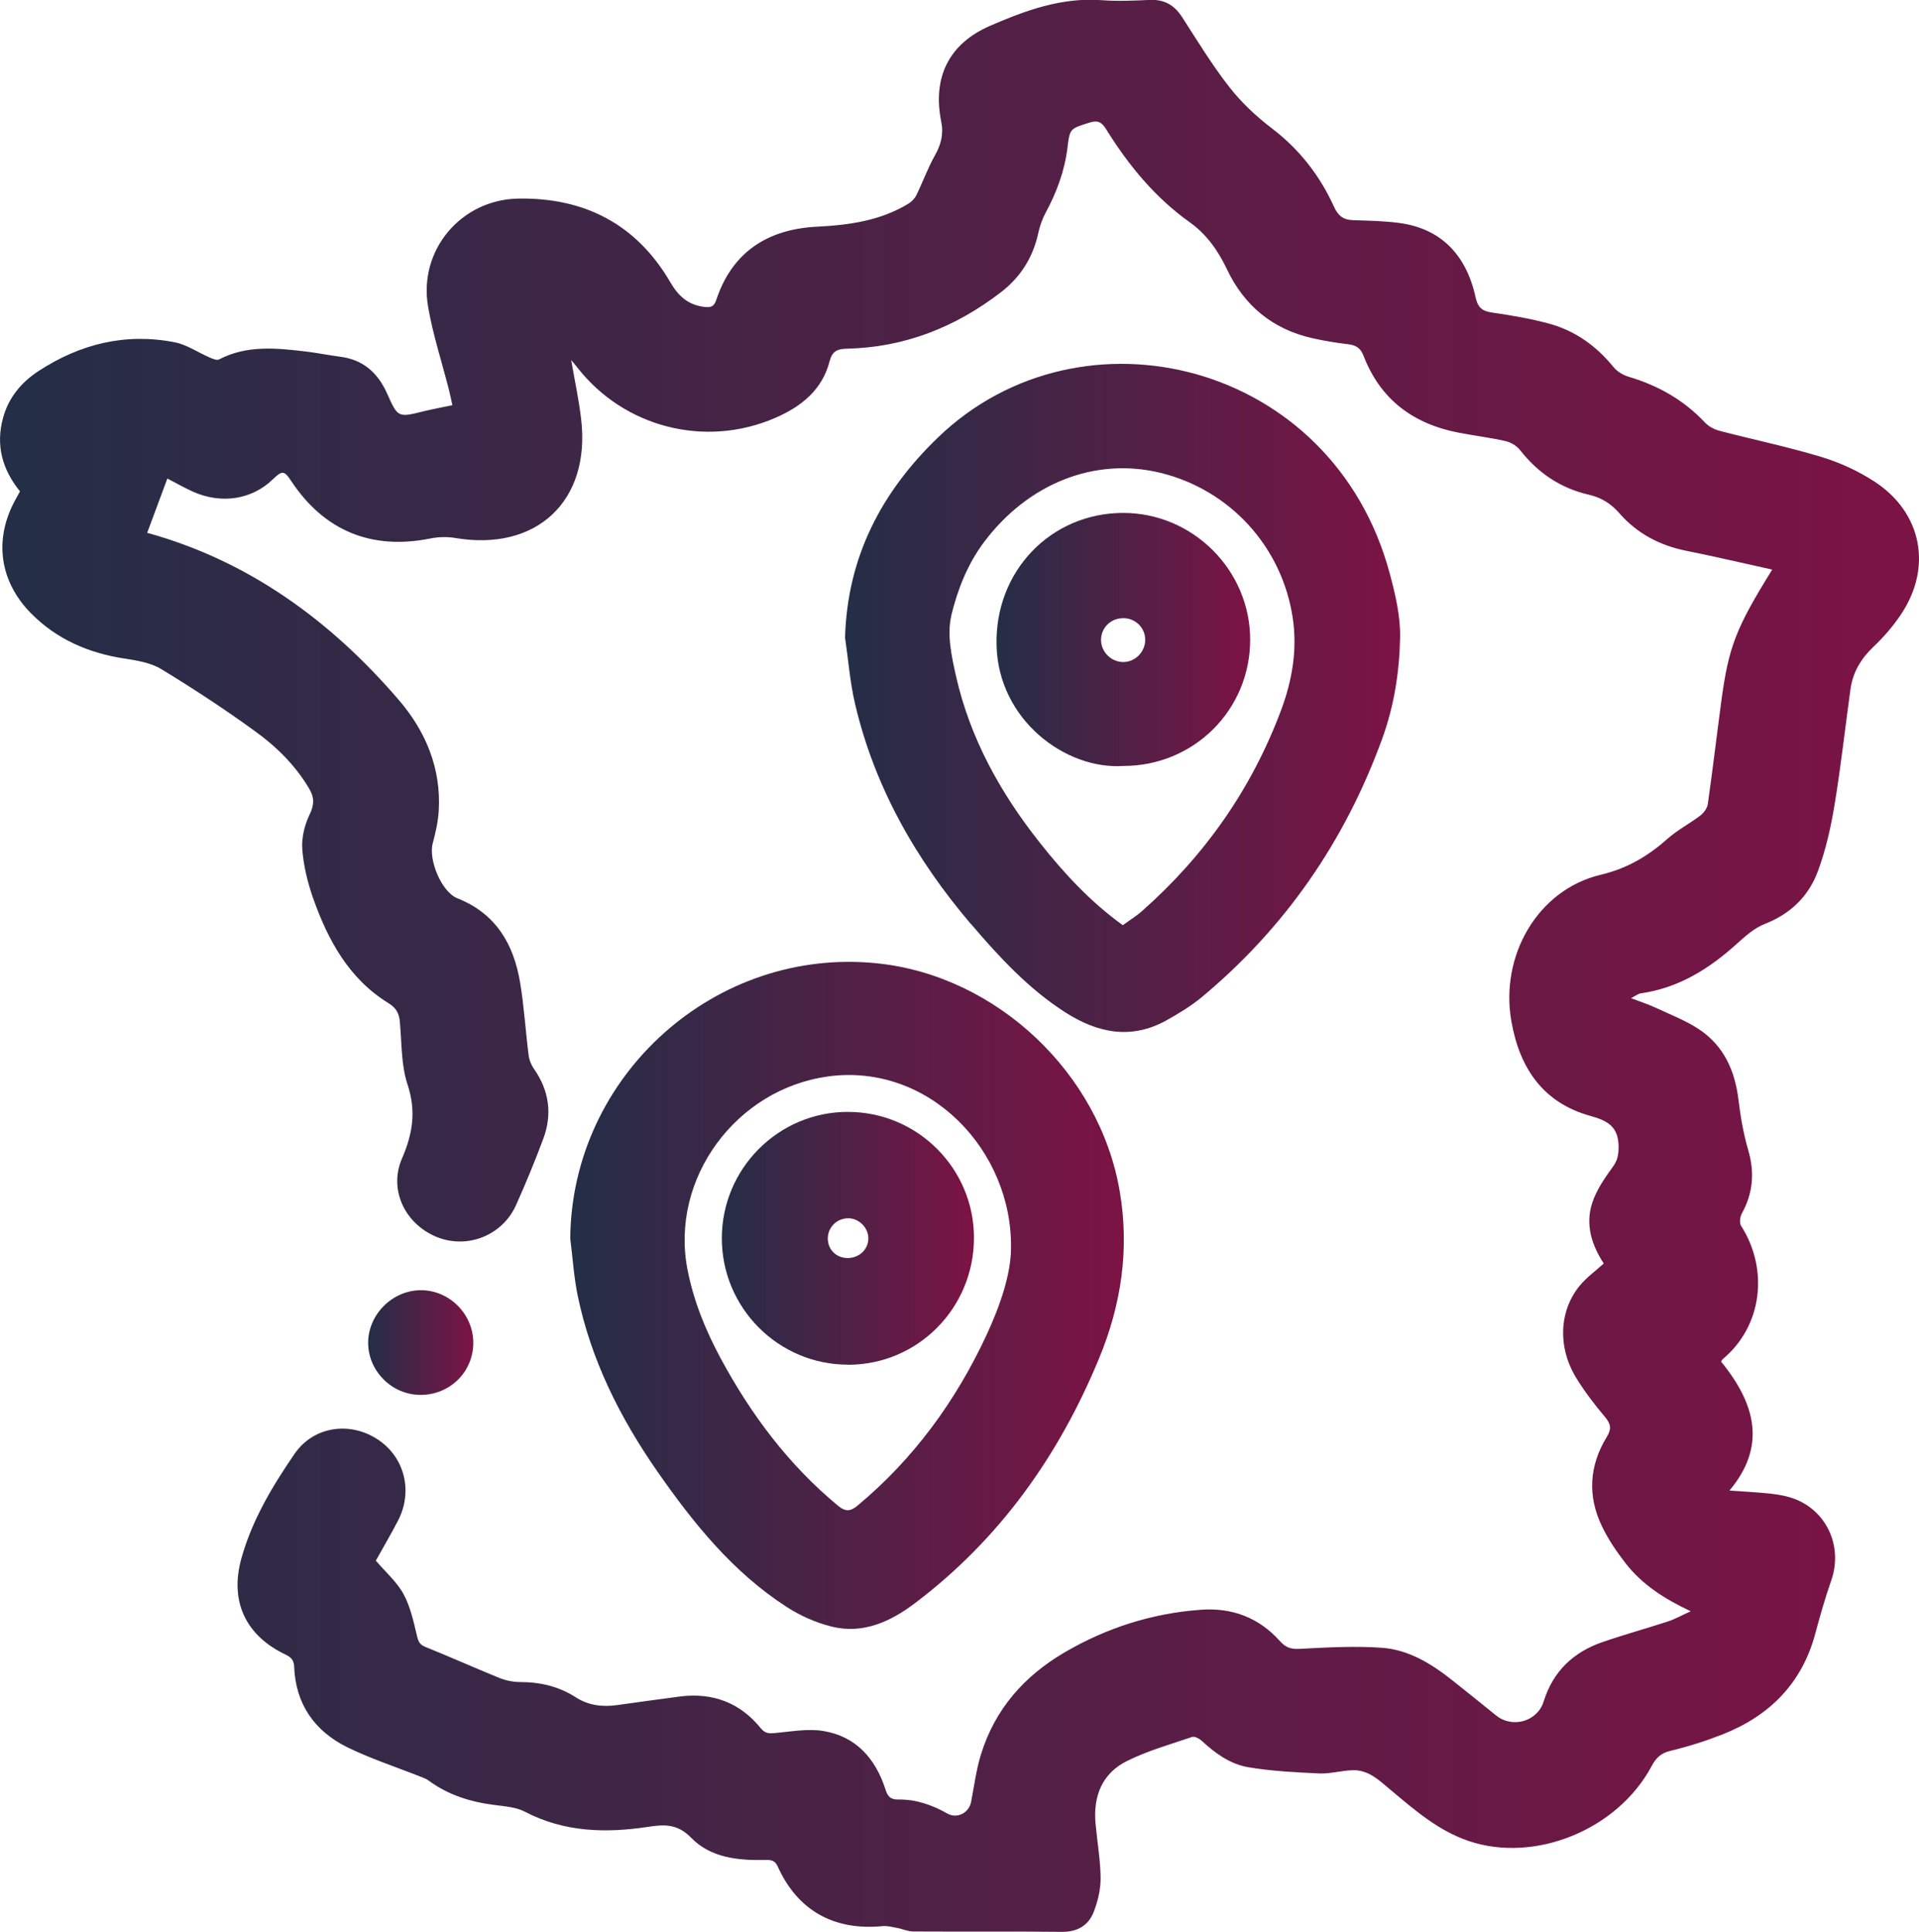 <?xml version="1.0" encoding="UTF-8"?><svg id="Calque_2" xmlns="http://www.w3.org/2000/svg" xmlns:xlink="http://www.w3.org/1999/xlink" viewBox="0 0 208.24 209.66"><defs><style>.cls-1{fill:url(#Dégradé_sans_nom_12);}.cls-2{fill:url(#Dégradé_sans_nom_12-5);}.cls-3{fill:url(#Dégradé_sans_nom_12-4);}.cls-4{fill:url(#Dégradé_sans_nom_12-2);}.cls-5{fill:url(#Dégradé_sans_nom_12-3);}.cls-6{fill:url(#Dégradé_sans_nom_12-6);}</style><linearGradient id="Dégradé_sans_nom_12" x1="0" y1="104.83" x2="208.24" y2="104.83" gradientUnits="userSpaceOnUse"><stop offset="0" stop-color="#242e47"/><stop offset="1" stop-color="#7c1345"/></linearGradient><linearGradient id="Dégradé_sans_nom_12-2" x1="61.88" y1="140.58" x2="121.96" y2="140.58" xlink:href="#Dégradé_sans_nom_12"/><linearGradient id="Dégradé_sans_nom_12-3" x1="91.7" y1="75.72" x2="151.94" y2="75.72" xlink:href="#Dégradé_sans_nom_12"/><linearGradient id="Dégradé_sans_nom_12-4" x1="39.95" y1="145.69" x2="51.36" y2="145.69" xlink:href="#Dégradé_sans_nom_12"/><linearGradient id="Dégradé_sans_nom_12-5" x1="78.33" y1="134.39" x2="105.68" y2="134.39" xlink:href="#Dégradé_sans_nom_12"/><linearGradient id="Dégradé_sans_nom_12-6" x1="108.14" y1="69.41" x2="135.66" y2="69.41" xlink:href="#Dégradé_sans_nom_12"/></defs><g id="Calque_1-2"><path class="cls-1" d="m203.39,52.25c-1.76-1.15-3.75-2.06-5.77-2.67-3.63-1.1-7.36-1.87-11.03-2.83-.56-.15-1.16-.46-1.56-.88-2.3-2.45-5.08-4.03-8.28-4.98-.62-.18-1.28-.58-1.68-1.08-1.88-2.3-4.19-3.95-7.05-4.71-1.98-.53-4.01-.88-6.04-1.17-1.1-.15-1.6-.5-1.86-1.68-1.04-4.75-3.91-7.49-8.33-8.06-1.65-.22-3.33-.24-5-.3-1.02-.03-1.59-.49-2.02-1.43-1.53-3.37-3.72-6.21-6.7-8.49-1.71-1.3-3.34-2.82-4.66-4.51-1.88-2.4-3.48-5.04-5.14-7.61-.84-1.3-1.92-1.92-3.48-1.86-1.74.08-3.5.16-5.24.03-4.34-.33-8.28,1.12-12.11,2.78-4.49,1.95-6.27,5.61-5.3,10.42.27,1.35-.03,2.47-.69,3.65-.77,1.37-1.31,2.87-2,4.29-.18.37-.52.73-.87.94-3.04,1.85-6.41,2.32-9.91,2.5-5.33.26-9.23,2.72-10.96,7.99-.23.69-.6.79-1.22.72-1.75-.18-2.86-1.15-3.72-2.63-3.68-6.34-9.32-9.25-16.53-9.13-6.23.11-10.84,5.61-9.79,11.72.52,3.04,1.5,6.01,2.26,9.01.15.57.26,1.16.38,1.69-1.14.24-2.13.42-3.11.66-2.81.7-2.8.7-4-1.98-.99-2.2-2.59-3.63-5.07-3.94-1.23-.16-2.45-.41-3.68-.56-3.21-.38-6.42-.73-9.47.86-.24.12-.7-.08-1.02-.22-1.27-.55-2.48-1.4-3.8-1.65-5.32-1.04-10.24.18-14.75,3.12-1.87,1.22-3.26,2.88-3.86,5.09-.81,2.96-.09,5.6,1.84,7.97-.16.29-.3.56-.45.82-2.41,4.3-1.82,8.89,1.63,12.4,2.8,2.84,6.26,4.33,10.18,4.93,1.36.21,2.84.45,3.97,1.14,3.51,2.14,6.95,4.39,10.27,6.81,2.29,1.66,4.31,3.68,5.78,6.16.56.94.57,1.74.05,2.8-.55,1.14-.89,2.53-.8,3.78.14,1.8.58,3.61,1.18,5.32,1.62,4.57,3.89,8.75,8.19,11.39.84.52,1.14,1.12,1.22,2.02.21,2.28.13,4.67.83,6.79.96,2.89.57,5.34-.6,8.04-1.47,3.4.34,7.11,3.76,8.51,3.31,1.35,7.12-.14,8.61-3.44,1.06-2.36,2.05-4.77,2.96-7.2,1-2.69.65-5.25-1.03-7.63-.29-.42-.5-.96-.56-1.47-.33-2.62-.49-5.26-.92-7.86-.7-4.18-2.63-7.5-6.81-9.15-1.73-.69-3.16-4.19-2.67-5.98.31-1.15.58-2.35.65-3.53.27-4.59-1.42-8.61-4.31-11.98-7.43-8.67-16.37-15.15-27.33-18.17.68-1.82,1.43-3.85,2.19-5.89.8.41,1.78.97,2.79,1.43,3.1,1.38,6.4.84,8.65-1.34,1.02-.99,1.24-.97,2,.18,3.58,5.41,8.72,7.51,15.07,6.24.88-.18,1.84-.21,2.73-.06,8.83,1.5,14.72-4.02,13.66-12.91-.25-2.13-.71-4.24-1.08-6.4.23.27.45.53.66.8,5.08,6.52,13.89,8.77,21.48,5.48,2.82-1.22,5.1-3.03,5.9-6.14.29-1.11.84-1.34,1.84-1.37,6.28-.13,11.82-2.33,16.76-6.13,2.14-1.65,3.49-3.8,4.06-6.47.16-.74.43-1.49.79-2.16,1.19-2.21,2.05-4.51,2.36-7.02.26-2.15.29-2.09,2.41-2.76.89-.28,1.31-.04,1.77.69,2.43,3.92,5.31,7.44,9.12,10.15,1.79,1.28,3.05,3.05,4,5.06,1.87,3.95,4.94,6.51,9.24,7.49,1.28.29,2.59.51,3.89.66.85.1,1.36.38,1.7,1.25,1.83,4.77,5.42,7.42,10.36,8.36,1.67.32,3.37.53,5.03.9.58.13,1.22.51,1.59.97,1.94,2.48,4.39,4.15,7.46,4.85,1.34.31,2.4.95,3.31,2,1.93,2.21,4.38,3.51,7.27,4.09,3.1.62,6.19,1.35,9.33,2.04-3.93,6.33-4.73,8.37-5.52,14.26-.5,3.73-.94,7.47-1.47,11.19-.06.45-.44.95-.81,1.24-1.14.87-2.44,1.54-3.51,2.48-2.14,1.9-4.39,3.26-7.31,3.95-6.82,1.62-10.95,8.78-9.68,15.92.9,5.09,3.45,8.83,8.58,10.25,1.91.53,3.03,1.18,3.05,3.34,0,.89-.11,1.47-.63,2.19-.87,1.2-1.76,2.48-2.22,3.87-.8,2.39-.05,4.65,1.24,6.61-.91.83-1.88,1.52-2.6,2.4-2.26,2.74-2.42,6.71-.38,10.03.91,1.48,1.98,2.88,3.1,4.21.65.77.75,1.29.2,2.2-1.9,3.1-2.1,6.39-.52,9.67.68,1.42,1.59,2.76,2.56,4.01,1.79,2.31,4.2,3.87,7.08,5.22-.96.43-1.7.85-2.49,1.11-2.36.77-4.75,1.43-7.1,2.24-3.16,1.09-5.36,3.18-6.37,6.44-.67,2.17-3.39,2.95-5.16,1.52-1.57-1.27-3.14-2.54-4.72-3.79-2.28-1.81-4.77-3.36-7.71-3.56-2.96-.21-5.95-.03-8.93.12-.92.05-1.49-.16-2.09-.83-2.3-2.58-5.24-3.67-8.64-3.41-5.27.39-10.19,1.96-14.75,4.63-4.39,2.57-7.56,6.18-9.07,11.09-.51,1.66-.73,3.4-1.06,5.12-.23,1.21-1.53,1.87-2.58,1.27-1.65-.93-3.4-1.55-5.31-1.52-.89.02-1.17-.36-1.41-1.11-1.08-3.34-3.2-5.75-6.75-6.33-1.67-.27-3.46.06-5.18.22-.66.06-1.1.09-1.59-.51-2.26-2.79-5.23-3.9-8.78-3.45-2.27.29-4.53.62-6.8.93-1.58.22-3.11.05-4.48-.83-1.86-1.2-3.89-1.67-6.08-1.67-.75,0-1.55-.17-2.25-.45-2.68-1.09-5.33-2.28-8.01-3.36-.59-.24-.75-.53-.9-1.14-.37-1.56-.72-3.2-1.47-4.59-.72-1.32-1.94-2.38-3.01-3.63.75-1.36,1.62-2.82,2.4-4.33,1.67-3.2.72-6.91-2.2-8.83-3-1.97-6.94-1.45-9.02,1.57-2.41,3.51-4.61,7.19-5.77,11.35-1.29,4.66.46,8.38,4.83,10.45.61.29.87.63.9,1.3.16,4.08,2.23,7,5.79,8.75,2.56,1.25,5.31,2.14,7.97,3.2.27.11.56.21.8.38,2.15,1.6,4.6,2.35,7.23,2.68,1.11.14,2.31.23,3.26.73,4.28,2.23,8.79,2.33,13.39,1.63,1.77-.27,3.17-.32,4.64,1.19,2.12,2.18,5.09,2.47,8.03,2.41.6-.01,1.05,0,1.37.72,2.14,4.76,6.1,6.97,11.35,6.46.52-.05,1.06.09,1.58.19.6.11,1.18.39,1.78.39,5.36.03,10.72-.02,16.08.04,1.7.02,2.91-.67,3.49-2.16.45-1.16.76-2.46.75-3.69-.02-1.97-.37-3.93-.55-5.9-.27-2.97.71-5.46,3.43-6.8,2.23-1.1,4.67-1.8,7.05-2.6.28-.1.8.19,1.07.44,1.45,1.35,3.08,2.51,5,2.84,2.54.43,5.14.56,7.72.68,1.2.05,2.4-.31,3.61-.35,1.74-.06,2.9,1.1,4.12,2.12,2.62,2.19,5.19,4.45,8.52,5.57,7.18,2.41,16.13-1.23,19.82-8.13.47-.88.99-1.41,2.03-1.66,1.92-.46,3.81-1.06,5.65-1.78,5.1-2.01,8.63-5.52,10.08-10.94.52-1.94,1.07-3.87,1.73-5.76,1.36-3.86-.66-7.95-4.57-9.06-.7-.2-1.44-.31-2.17-.39-1.4-.14-2.81-.21-4.3-.32,3.98-4.74,2.91-9.32-.91-13.99.06-.09.1-.21.19-.28,4.28-3.57,5.01-9.71,1.98-14.46-.19-.3-.12-.95.07-1.31,1.24-2.24,1.42-4.5.69-6.96-.52-1.77-.82-3.62-1.05-5.46-.39-3.13-1.59-5.8-4.24-7.57-1.43-.96-3.09-1.59-4.66-2.33-.79-.37-1.62-.64-2.75-1.07.54-.28.77-.48,1.03-.52,4.13-.58,7.46-2.67,10.48-5.41.91-.82,1.9-1.7,3.01-2.13,2.8-1.09,4.76-3.02,5.76-5.73.85-2.3,1.4-4.74,1.8-7.17.69-4.17,1.15-8.37,1.73-12.56.25-1.83,1.13-3.32,2.49-4.61,1.09-1.03,2.1-2.19,2.94-3.44,3.49-5.14,2.36-11.12-2.85-14.51Z"/><path class="cls-4" d="m61.88,134.39c.26,2.07.39,4.18.81,6.22,1.45,6.98,4.59,13.24,8.63,19.05,3.92,5.63,8.21,10.96,14.06,14.73,1.47.95,3.16,1.7,4.85,2.12,3.45.86,6.45-.56,9.1-2.57,9.14-6.92,15.55-15.94,19.91-26.47,2.43-5.85,3.35-11.9,2.26-18.23-2.19-12.78-13.32-23.31-26.2-24.69-17.62-1.89-33.25,12.12-33.42,29.82Zm27.97-17.58c10.99-1.48,20,8.03,19.86,18.61-.01,2.84-1.15,6.2-2.66,9.46-3.34,7.17-7.89,13.42-14,18.51-.77.64-1.32.67-2.1.02-5.38-4.45-9.46-9.91-12.75-16.01-1.64-3.05-2.94-6.23-3.6-9.65-1.91-9.86,5.3-19.59,15.25-20.93Z"/><path class="cls-5" d="m105.36,100.26c3.05,3.58,6.23,7.03,10.24,9.6,3.51,2.24,7.13,2.99,10.95.88,1.35-.75,2.7-1.57,3.88-2.55,9.06-7.55,15.52-16.93,19.55-28,1.29-3.53,1.87-7.23,1.95-10.93.06-2.32-.5-4.71-1.11-6.98-6.16-23.08-33.49-29.76-49.01-14.83-6.16,5.92-9.86,12.99-10.11,21.74.35,2.37.53,4.79,1.07,7.12,2.11,9.07,6.6,16.93,12.59,23.97Zm-2.13-33.48c.67-2.75,1.73-5.51,3.52-7.91,4.76-6.38,12.02-9.3,19.17-7.56,7.55,1.84,13.23,8.04,14.37,15.81.5,3.4-.07,6.72-1.27,9.94-3.2,8.55-8.28,15.79-15.11,21.82-.63.56-1.36,1-2.07,1.52-3.52-2.54-6.39-5.64-9.01-8.96-4.26-5.38-7.55-11.29-9.08-18.03-.49-2.16-1.01-4.58-.51-6.63Z"/><path class="cls-3" d="m45.57,151.37c3.19.04,5.75-2.43,5.79-5.59.03-3.12-2.54-5.75-5.65-5.77-3.09-.02-5.75,2.61-5.76,5.69,0,3.07,2.54,5.63,5.62,5.67Z"/><path class="cls-2" d="m92.03,148.1c7.55,0,13.64-6.13,13.66-13.74.02-7.55-6.12-13.7-13.69-13.7-7.54,0-13.67,6.16-13.67,13.72,0,7.56,6.15,13.72,13.7,13.71Zm.04-15.9c1.16.03,2.15,1.02,2.16,2.17.01,1.21-1,2.16-2.27,2.15-1.23-.02-2.14-.93-2.13-2.13,0-1.23,1.02-2.21,2.24-2.18Z"/><path class="cls-6" d="m121.89,83.12c7.65.01,13.77-6.07,13.77-13.7,0-7.56-6.23-13.77-13.8-13.76-7.81.02-13.91,6.29-13.72,14.36.19,8.1,7.49,13.52,13.75,13.1Zm-.07-16.04c1.33-.03,2.41.97,2.45,2.28.04,1.3-.99,2.42-2.28,2.48-1.33.06-2.49-1.03-2.51-2.36-.02-1.31,1.01-2.37,2.33-2.39Z"/></g></svg>